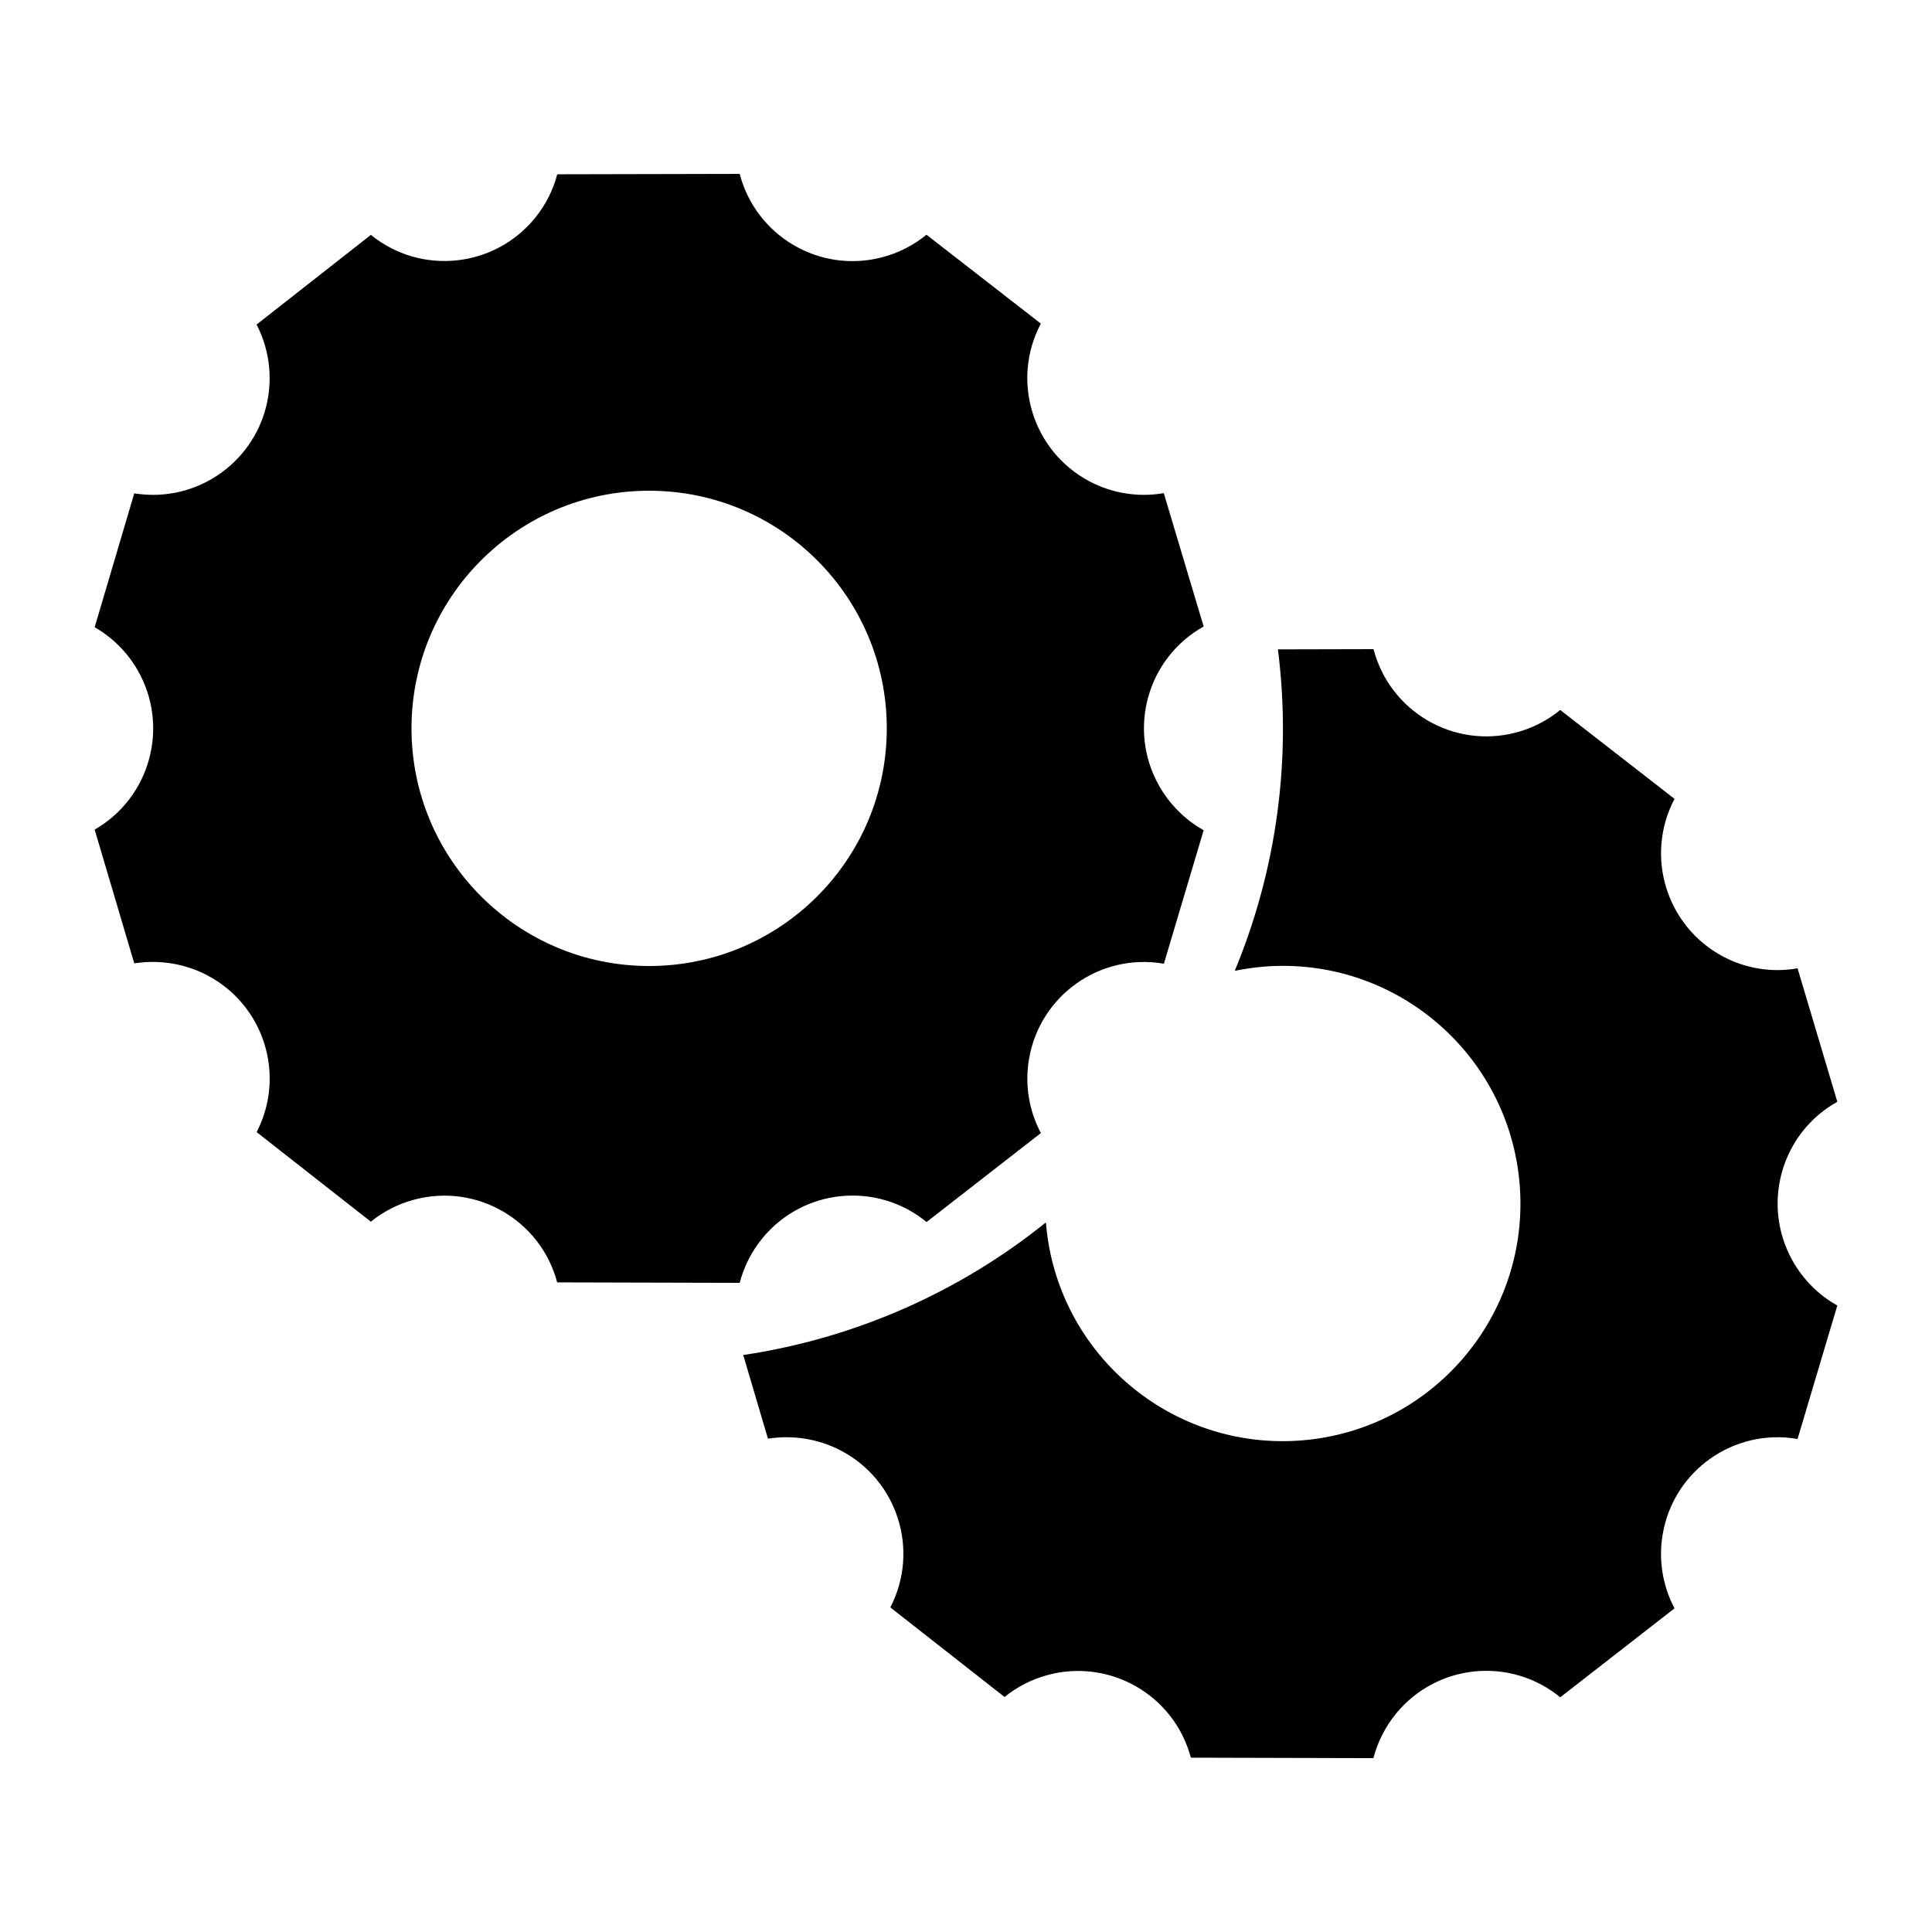 <?xml version="1.0" encoding="UTF-8"?>
<!-- Uploaded to: SVG Find, www.svgfind.com, Generator: SVG Find Mixer Tools -->
<svg fill="#000000" width="800px" height="800px" version="1.1" viewBox="144 144 512 512" xmlns="http://www.w3.org/2000/svg">
 <path d="m462.98 310.03c-14.926 8.355-20.215 27.207-11.859 42.109 2.793 4.977 6.887 9.09 11.859 11.883l-10.539 35.371c-16.836-2.918-32.832 8.355-35.727 25.191-1.176 6.738-0.062 13.664 3.129 19.691l-30.293 23.574c-13.203-10.832-32.684-8.902-43.516 4.305-2.836 3.481-4.875 7.488-6.008 11.812l-48.367-0.125c-4.387-16.5-21.328-26.324-37.828-21.938-4.219 1.113-8.164 3.106-11.547 5.856l-30.27-23.742c7.852-15.176 1.891-33.816-13.266-41.648-5.898-3.043-12.617-4.094-19.164-3.066l-10.496-35.449c14.82-8.523 19.902-27.438 11.379-42.258-2.711-4.723-6.637-8.648-11.379-11.379l10.496-35.477c16.855 2.731 32.746-8.711 35.477-25.566 1.051-6.551 0-13.266-3.066-19.164l30.293-23.766c13.246 10.77 32.727 8.754 43.496-4.473 2.769-3.402 4.785-7.348 5.898-11.586l48.344-0.105c4.324 16.52 21.203 26.43 37.723 22.105 4.324-1.113 8.336-3.172 11.777-5.984l30.312 23.555c-7.996 15.094-2.203 33.797 12.867 41.797 6.047 3.191 12.973 4.305 19.711 3.129zm-146.95 89.973c34.785 0 62.977-28.215 62.977-62.977 0-34.785-28.191-62.977-62.977-62.977s-62.977 28.191-62.977 62.977c0 34.762 28.191 62.977 62.977 62.977zm155.19 1.277c11.168-26.891 15.113-56.281 11.441-85.188l25.34-0.059c4.305 16.52 21.203 26.43 37.723 22.105 4.281-1.113 8.312-3.172 11.754-5.984l30.293 23.555c-7.957 15.094-2.203 33.797 12.891 41.797 6.047 3.191 12.973 4.305 19.711 3.106l10.535 35.371c-14.926 8.332-20.215 27.207-11.859 42.133 2.793 4.953 6.887 9.09 11.859 11.859l-10.539 35.371c-16.836-2.918-32.832 8.355-35.727 25.191-1.176 6.738-0.062 13.664 3.129 19.691l-30.293 23.574c-13.203-10.832-32.684-8.902-43.496 4.305-2.832 3.465-4.871 7.473-6.023 11.82l-48.367-0.125c-4.387-16.5-21.328-26.324-37.828-21.938-4.219 1.113-8.164 3.106-11.547 5.856l-30.27-23.742c7.852-15.176 1.891-33.816-13.266-41.648-5.898-3.043-12.617-4.094-19.164-3.066l-6.551-22.168c29.391-4.387 57.078-16.52 80.211-35.141 2.769 34.656 33.125 60.52 67.785 57.77 34.68-2.793 60.543-33.125 57.77-67.805-2.793-34.656-33.125-60.52-67.785-57.75-2.602 0.23-5.184 0.586-7.727 1.109z"/>
</svg>